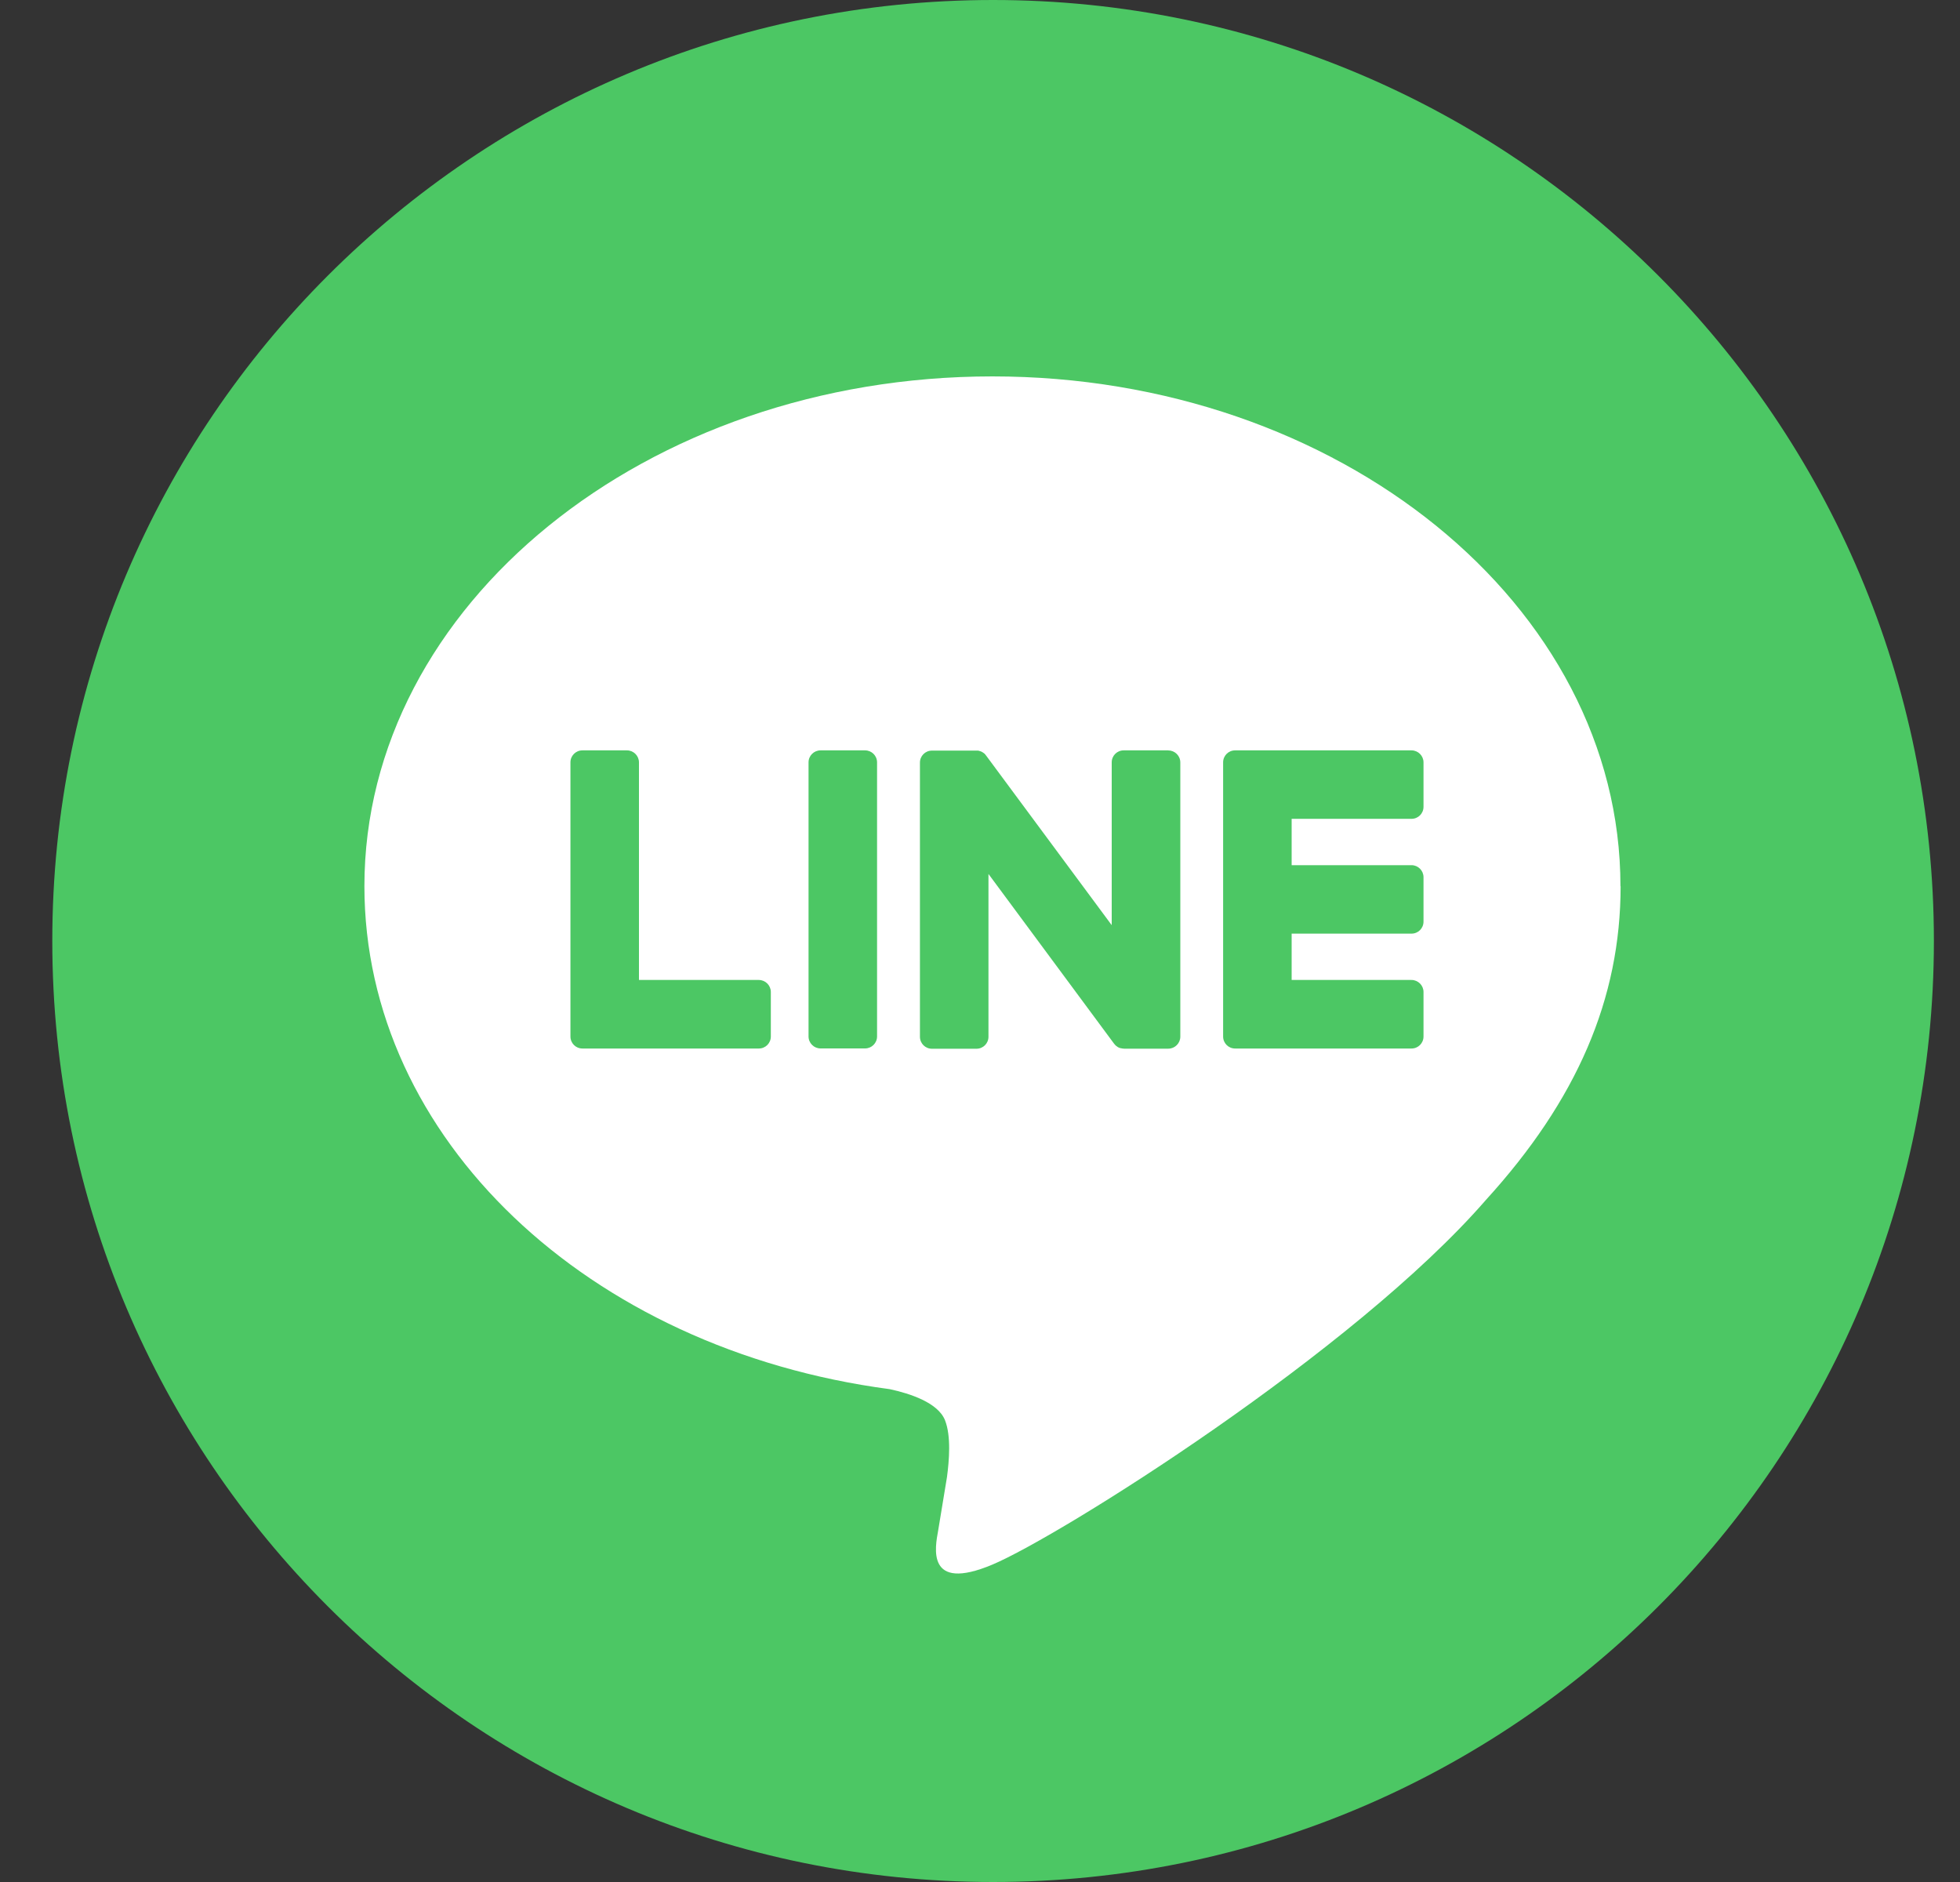 <svg width="25" height="24" viewBox="0 0 25 24" fill="none" xmlns="http://www.w3.org/2000/svg">
<rect x="0" y="0" width="25" height="24" fill="#333333" stroke="none"/>
<g clip-path="url(#clip0_5326_14992)">
<g clip-path="url(#clip1_5326_14992)">
<path d="M12.667 24C19.294 24 24.667 18.627 24.667 12C24.667 5.373 19.294 0 12.667 0C6.039 0 0.667 5.373 0.667 12C0.667 18.627 6.039 24 12.667 24Z" fill="#4CC764"/>
<path d="M20.669 11.301C20.669 7.716 17.075 4.8 12.659 4.8C8.242 4.8 4.648 7.717 4.648 11.301C4.648 14.515 7.498 17.206 11.348 17.715C11.608 17.771 11.963 17.887 12.053 18.11C12.134 18.313 12.106 18.63 12.079 18.835C12.079 18.835 11.986 19.4 11.966 19.52C11.93 19.723 11.804 20.312 12.659 19.952C13.514 19.592 17.273 17.236 18.953 15.302C20.114 14.028 20.671 12.736 20.671 11.302L20.669 11.301Z" fill="white"/>
<path d="M18.004 13.371C18.089 13.371 18.157 13.303 18.157 13.218V12.65C18.157 12.566 18.088 12.497 18.004 12.497H16.475V11.906H18.004C18.089 11.906 18.157 11.838 18.157 11.753V11.186C18.157 11.102 18.088 11.033 18.004 11.033H16.475V10.442H18.004C18.089 10.442 18.157 10.374 18.157 10.289V9.722C18.157 9.638 18.088 9.569 18.004 9.569H15.754C15.669 9.569 15.601 9.637 15.601 9.722V9.725V13.215V13.218C15.601 13.303 15.669 13.371 15.754 13.371H18.004Z" fill="#4CC764"/>
<path d="M9.679 13.371C9.764 13.371 9.832 13.303 9.832 13.218V12.65C9.832 12.566 9.763 12.497 9.679 12.497H8.15V9.722C8.15 9.638 8.081 9.569 7.997 9.569H7.429C7.344 9.569 7.276 9.637 7.276 9.722V13.215V13.218C7.276 13.303 7.344 13.371 7.429 13.371H9.679Z" fill="#4CC764"/>
<path d="M11.034 9.569H10.466C10.382 9.569 10.313 9.637 10.313 9.722V13.217C10.313 13.302 10.382 13.37 10.466 13.37H11.034C11.118 13.37 11.187 13.302 11.187 13.217V9.722C11.187 9.637 11.118 9.569 11.034 9.569Z" fill="#4CC764"/>
<path d="M14.902 9.569H14.333C14.248 9.569 14.18 9.637 14.18 9.722V11.798L12.58 9.638C12.577 9.633 12.572 9.628 12.568 9.623C12.568 9.623 12.568 9.623 12.568 9.622C12.565 9.619 12.562 9.615 12.559 9.612C12.558 9.611 12.556 9.611 12.556 9.61C12.553 9.608 12.55 9.605 12.547 9.603C12.546 9.602 12.544 9.601 12.543 9.6C12.541 9.598 12.538 9.596 12.535 9.595C12.533 9.594 12.532 9.593 12.53 9.592C12.527 9.59 12.525 9.589 12.522 9.587C12.52 9.587 12.519 9.586 12.517 9.585C12.514 9.584 12.511 9.582 12.508 9.581C12.507 9.581 12.505 9.58 12.503 9.58C12.5 9.579 12.497 9.578 12.494 9.577C12.493 9.577 12.49 9.576 12.489 9.575C12.486 9.575 12.483 9.574 12.48 9.573C12.478 9.573 12.475 9.573 12.473 9.572C12.47 9.572 12.468 9.572 12.465 9.572C12.462 9.572 12.46 9.572 12.457 9.572C12.455 9.572 12.453 9.572 12.451 9.572H11.887C11.802 9.572 11.734 9.64 11.734 9.725V13.221C11.734 13.306 11.802 13.374 11.887 13.374H12.455C12.54 13.374 12.608 13.306 12.608 13.221V11.145L14.209 13.308C14.221 13.324 14.234 13.337 14.249 13.346C14.249 13.346 14.251 13.347 14.251 13.348C14.254 13.35 14.257 13.352 14.26 13.354C14.262 13.355 14.263 13.355 14.265 13.356C14.267 13.358 14.27 13.358 14.272 13.36C14.275 13.361 14.278 13.362 14.28 13.363C14.281 13.363 14.283 13.364 14.284 13.364C14.288 13.366 14.291 13.367 14.295 13.367C14.295 13.367 14.296 13.367 14.297 13.367C14.31 13.37 14.323 13.373 14.337 13.373H14.902C14.986 13.373 15.055 13.304 15.055 13.22V9.723C15.055 9.638 14.986 9.57 14.902 9.57V9.569Z" fill="#4CC764"/>
</g>
</g>
<defs>
<clipPath id="clip0_5326_14992">
<rect width="24" height="24" fill="white" transform="translate(0.667)"/>
</clipPath>
<clipPath id="clip1_5326_14992">
<rect width="24" height="24" fill="white" transform="translate(0.667)"/>
</clipPath>
</defs>
</svg>
